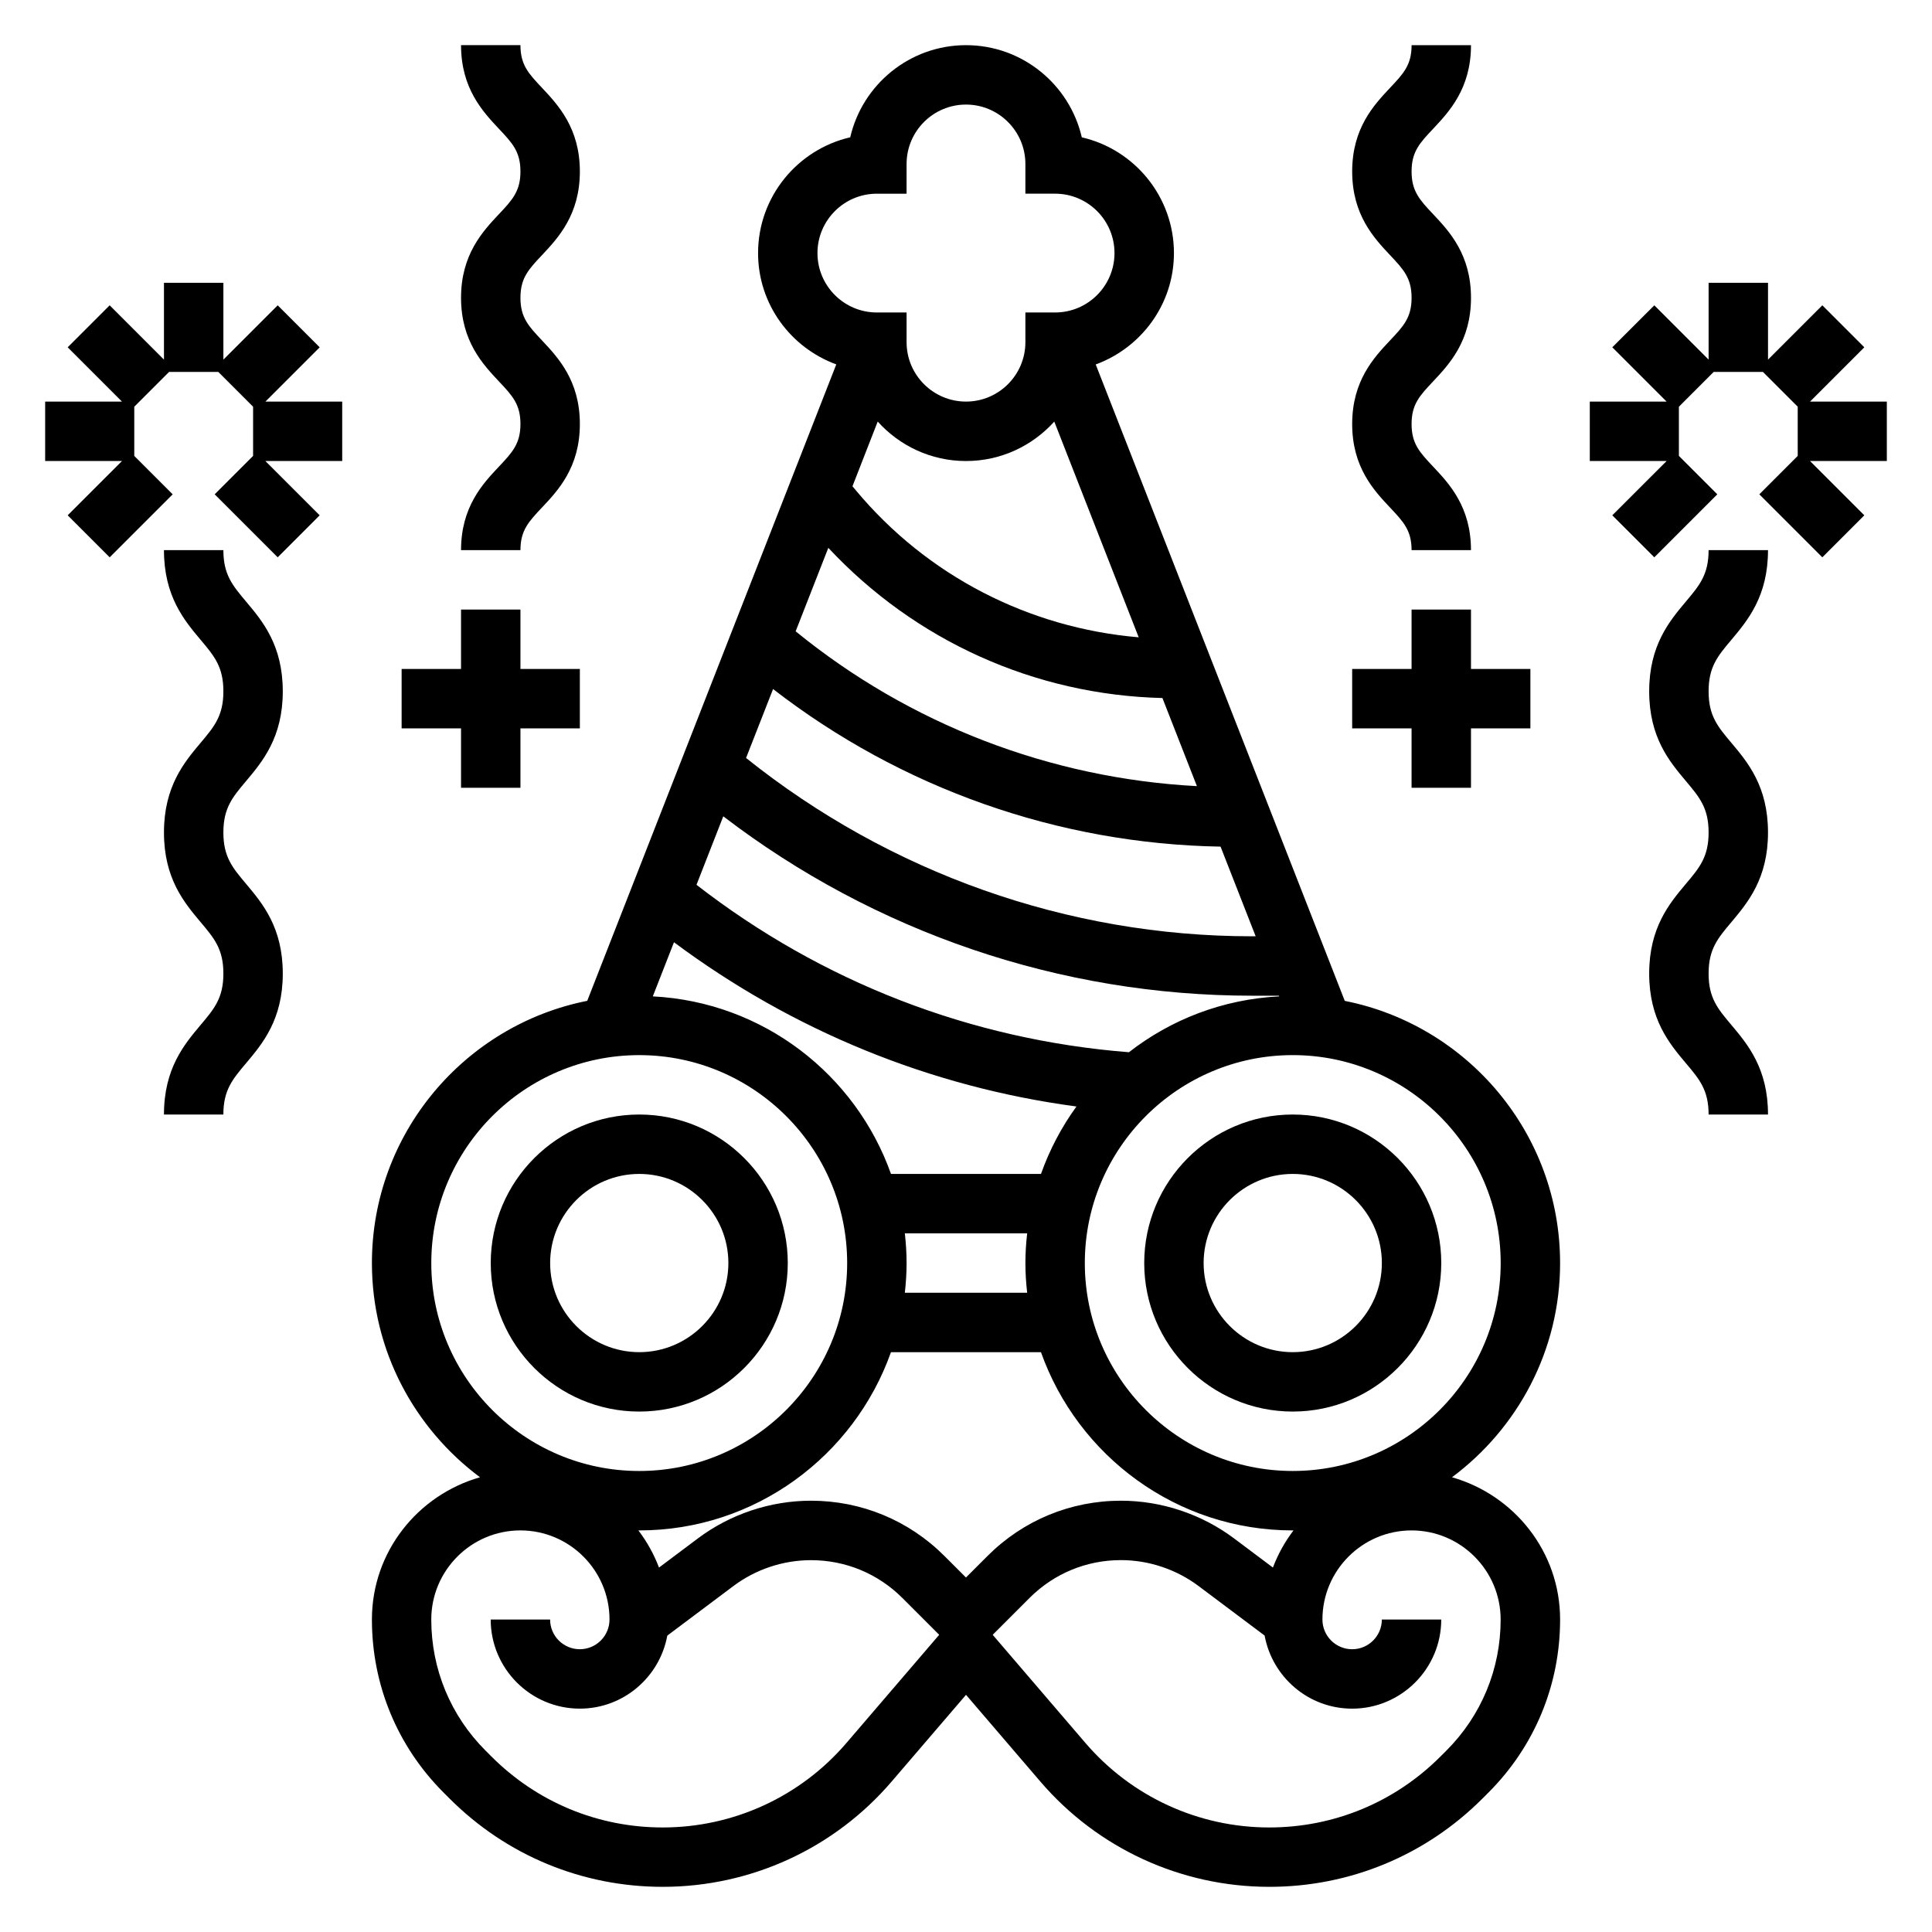 <?xml version="1.0" encoding="UTF-8"?>
<!-- Uploaded to: SVG Repo, www.svgrepo.com, Generator: SVG Repo Mixer Tools -->
<svg fill="#000000" width="800px" height="800px" version="1.1" viewBox="144 144 512 512" xmlns="http://www.w3.org/2000/svg">
 <g>
  <path d="m313.41 518.08c21.703 0 39.359-17.656 39.359-39.359s-17.656-39.359-39.359-39.359-39.359 17.656-39.359 39.359 17.656 39.359 39.359 39.359zm0-62.977c13.02 0 23.617 10.598 23.617 23.617s-10.598 23.617-23.617 23.617-23.617-10.598-23.617-23.617 10.598-23.617 23.617-23.617z"/>
  <path d="m557.44 478.72c0-34.352-24.578-63.047-57.062-69.477l-66-168.66c12.062-4.43 20.727-15.938 20.727-29.508 0-14.926-10.445-27.465-24.418-30.684-3.219-13.977-15.758-24.422-30.684-24.422s-27.465 10.445-30.684 24.418c-13.977 3.223-24.422 15.762-24.422 30.688 0 13.57 8.668 25.082 20.727 29.496l-66 168.66c-32.488 6.441-57.062 35.137-57.062 69.488 0 23.246 11.305 43.848 28.645 56.773-16.477 4.699-28.645 19.727-28.645 37.691 0 17.336 6.746 33.621 19.004 45.879l1.559 1.559c15.09 15.098 35.164 23.41 56.512 23.41 23.363 0 45.477-10.172 60.668-27.914l19.699-22.969 19.688 22.969c15.199 17.742 37.312 27.914 60.676 27.914 21.348 0 41.422-8.312 56.512-23.41l1.559-1.559c12.258-12.258 19.004-28.547 19.004-45.879 0-17.965-12.172-32.992-28.645-37.691 17.34-12.926 28.645-33.527 28.645-56.773zm-15.742 0c0 30.379-24.727 55.105-55.105 55.105s-55.105-24.727-55.105-55.105 24.727-55.105 55.105-55.105 55.105 24.727 55.105 55.105zm-125.49 7.871h-32.418c0.293-2.59 0.465-5.211 0.465-7.871s-0.172-5.281-0.465-7.871h32.418c-0.293 2.59-0.465 5.211-0.465 7.871s0.172 5.281 0.465 7.871zm3.668-31.488h-39.754c-9.375-26.387-33.922-45.57-63.125-47.051l5.613-14.344c31.473 23.426 67.863 38.336 106.66 43.523-3.934 5.434-7.113 11.434-9.398 17.871zm-84.199-94.77c40.125 30.715 89.301 47.539 140.13 47.539h7.125l0.07 0.18c-14.973 0.754-28.711 6.141-39.824 14.801-41.973-3.305-81.391-18.609-114.6-44.367zm13.195-33.73c33.961 26.301 75.531 41.027 118.59 41.762l9.301 23.762h-0.961c-48.887 0-96.055-16.84-134.09-47.254zm27.73-70.883c5.773 6.41 14.117 10.457 23.398 10.457s17.625-4.047 23.395-10.453l22.371 57.168c-29.133-2.473-56.082-16.297-74.988-38.988l-0.867-1.039zm-13.09 33.465c23.012 24.641 54.711 38.98 88.543 39.801l9.141 23.348c-38.855-2.055-76.113-16.375-106.34-41.027zm-2.875-78.113c0-8.684 7.062-15.742 15.742-15.742h7.871l0.004-7.875c0-8.684 7.062-15.742 15.742-15.742 8.684 0 15.742 7.062 15.742 15.742v7.871h7.871c8.684 0 15.742 7.062 15.742 15.742 0 8.684-7.062 15.742-15.742 15.742h-7.871v7.871c0 8.684-7.062 15.742-15.742 15.742-8.684 0-15.742-7.062-15.742-15.742v-7.871h-7.871c-8.684 0.004-15.746-7.055-15.746-15.738zm-102.34 267.65c0-30.379 24.727-55.105 55.105-55.105s55.105 24.727 55.105 55.105-24.727 55.105-55.105 55.105-55.105-24.727-55.105-55.105zm110.04 127.16c-12.191 14.242-29.945 22.414-48.711 22.414-17.145 0-33.258-6.676-45.383-18.797l-1.559-1.559c-9.281-9.285-14.391-21.629-14.391-34.75 0-13.02 10.598-23.617 23.617-23.617s23.617 10.598 23.617 23.617c0 4.344-3.527 7.871-7.871 7.871s-7.871-3.527-7.871-7.871h-15.742c0 13.02 10.598 23.617 23.617 23.617 11.562 0 21.168-8.367 23.184-19.355l17.531-13.145c5.894-4.426 13.195-6.848 20.547-6.848 9.148 0 17.75 3.559 24.223 10.027l9.754 9.754zm173.35-32.691c0 13.121-5.109 25.465-14.391 34.746l-1.559 1.559c-12.121 12.125-28.238 18.801-45.383 18.801-18.766 0-36.52-8.172-48.719-22.41l-24.562-28.648 9.762-9.762c6.473-6.473 15.074-10.031 24.223-10.031 7.359 0 14.648 2.434 20.547 6.848l17.531 13.145c2.023 11 11.625 19.371 23.191 19.371 13.02 0 23.617-10.598 23.617-23.617h-15.742c0 4.344-3.527 7.871-7.871 7.871s-7.871-3.527-7.871-7.871c0-13.02 10.598-23.617 23.617-23.617 13.012 0 23.609 10.598 23.609 23.617zm-60.355-13.777-10.289-7.715c-8.586-6.445-19.246-9.996-29.984-9.996-13.352 0-25.914 5.203-35.352 14.641l-5.715 5.715-5.715-5.715c-9.441-9.438-22.004-14.641-35.355-14.641-10.738 0-21.395 3.551-29.992 10.004l-10.289 7.715c-1.348-3.574-3.195-6.856-5.465-9.855 0.082 0 0.152 0.008 0.223 0.008 30.781 0 56.961-19.758 66.715-47.23h39.754c9.754 27.473 35.938 47.23 66.715 47.23 0.07 0 0.141-0.008 0.211-0.008-2.266 2.992-4.113 6.281-5.461 9.848z"/>
  <path d="m447.23 478.72c0 21.703 17.656 39.359 39.359 39.359s39.359-17.656 39.359-39.359-17.656-39.359-39.359-39.359-39.359 17.656-39.359 39.359zm62.977 0c0 13.02-10.598 23.617-23.617 23.617-13.02 0-23.617-10.598-23.617-23.617s10.598-23.617 23.617-23.617c13.02 0 23.617 10.598 23.617 23.617z"/>
  <path d="m218.94 327.21c0-12.234-5.391-18.633-9.723-23.781-3.621-4.309-6.019-7.156-6.019-13.637h-15.746c0 12.227 5.391 18.625 9.715 23.773 3.629 4.309 6.031 7.156 6.031 13.645 0 6.481-2.402 9.328-6.023 13.633-4.328 5.148-9.723 11.547-9.723 23.773 0 12.227 5.391 18.617 9.723 23.773 3.621 4.297 6.023 7.148 6.023 13.621 0 6.453-2.394 9.305-6.023 13.602-4.32 5.141-9.723 11.531-9.723 23.75h15.742c0-6.465 2.402-9.312 6.023-13.609 4.332-5.141 9.723-11.535 9.723-23.742 0-12.227-5.391-18.617-9.723-23.773-3.621-4.309-6.019-7.148-6.019-13.621 0-6.481 2.402-9.328 6.023-13.633 4.328-5.148 9.719-11.551 9.719-23.773z"/>
  <path d="m266.18 289.79h15.742c0-5.234 2.156-7.519 5.731-11.32 4.227-4.477 10.016-10.625 10.016-22.102 0-11.484-5.785-17.625-10.004-22.121-3.586-3.797-5.742-6.086-5.742-11.328 0-5.242 2.156-7.543 5.738-11.336 4.219-4.504 10.008-10.652 10.008-22.145 0-11.484-5.785-17.633-10.004-22.137-3.586-3.793-5.742-6.086-5.742-11.336h-15.742c0 11.484 5.785 17.633 10.004 22.137 3.582 3.793 5.738 6.086 5.738 11.336s-2.156 7.551-5.738 11.352c-4.227 4.496-10.004 10.645-10.004 22.129s5.785 17.633 10.012 22.129c3.574 3.793 5.731 6.082 5.731 11.32 0 5.234-2.156 7.519-5.731 11.32-4.227 4.477-10.012 10.625-10.012 22.102z"/>
  <path d="m228.72 236.04-11.129-11.129-14.391 14.391v-20.359h-15.746v20.359l-14.391-14.391-11.129 11.129 14.391 14.391h-20.359v15.746h20.359l-14.391 14.387 11.129 11.133 16.699-16.695-10.18-10.18v-13.035l9.227-9.227h13.035l9.227 9.227v13.035l-10.18 10.18 16.699 16.695 11.129-11.133-14.391-14.387h20.359v-15.746h-20.359z"/>
  <path d="m644.03 250.43h-20.355l14.387-14.391-11.129-11.129-14.391 14.391v-20.359h-15.742v20.359l-14.391-14.391-11.133 11.129 14.391 14.391h-20.355v15.746h20.355l-14.391 14.387 11.133 11.133 16.695-16.695-10.18-10.18v-13.035l9.227-9.227h13.035l9.227 9.227v13.035l-10.176 10.18 16.695 16.695 11.129-11.133-14.387-14.387h20.355z"/>
  <path d="m612.54 289.79h-15.742c0 6.481-2.402 9.328-6.023 13.633-4.328 5.152-9.723 11.551-9.723 23.785 0 12.227 5.391 18.625 9.723 23.773 3.621 4.305 6.023 7.156 6.023 13.633 0 6.473-2.402 9.32-6.023 13.617-4.328 5.156-9.723 11.551-9.723 23.777 0 12.211 5.391 18.602 9.723 23.75 3.621 4.289 6.023 7.137 6.023 13.602h15.742c0-12.219-5.398-18.609-9.723-23.758-3.629-4.289-6.019-7.141-6.019-13.594 0-6.473 2.402-9.32 6.023-13.617 4.328-5.16 9.719-11.551 9.719-23.777 0-12.227-5.391-18.625-9.723-23.773-3.621-4.305-6.019-7.156-6.019-13.633 0-6.488 2.402-9.336 6.031-13.641 4.32-5.152 9.711-11.551 9.711-23.777z"/>
  <path d="m266.18 352.77h15.742v-15.742h15.746v-15.746h-15.746v-15.742h-15.742v15.742h-15.746v15.746h15.746z"/>
  <path d="m502.34 256.37c0 11.477 5.785 17.625 10.012 22.113 3.574 3.793 5.731 6.074 5.731 11.309h15.742c0-11.477-5.785-17.625-10.012-22.113-3.574-3.793-5.731-6.074-5.731-11.309 0-5.234 2.156-7.527 5.731-11.32 4.227-4.496 10.016-10.645 10.016-22.129s-5.777-17.633-10.004-22.129c-3.586-3.801-5.742-6.102-5.742-11.352s2.156-7.543 5.738-11.336c4.219-4.504 10.008-10.652 10.008-22.137h-15.742c0 5.25-2.156 7.543-5.738 11.336-4.223 4.504-10.008 10.652-10.008 22.137 0 11.492 5.785 17.641 10.004 22.137 3.582 3.801 5.738 6.102 5.738 11.344 0 5.242-2.156 7.535-5.738 11.328-4.219 4.492-10.004 10.633-10.004 22.121z"/>
  <path d="m518.08 352.77h15.746v-15.742h15.742v-15.746h-15.742v-15.742h-15.746v15.742h-15.742v15.746h15.742z"/>
 </g>
</svg>